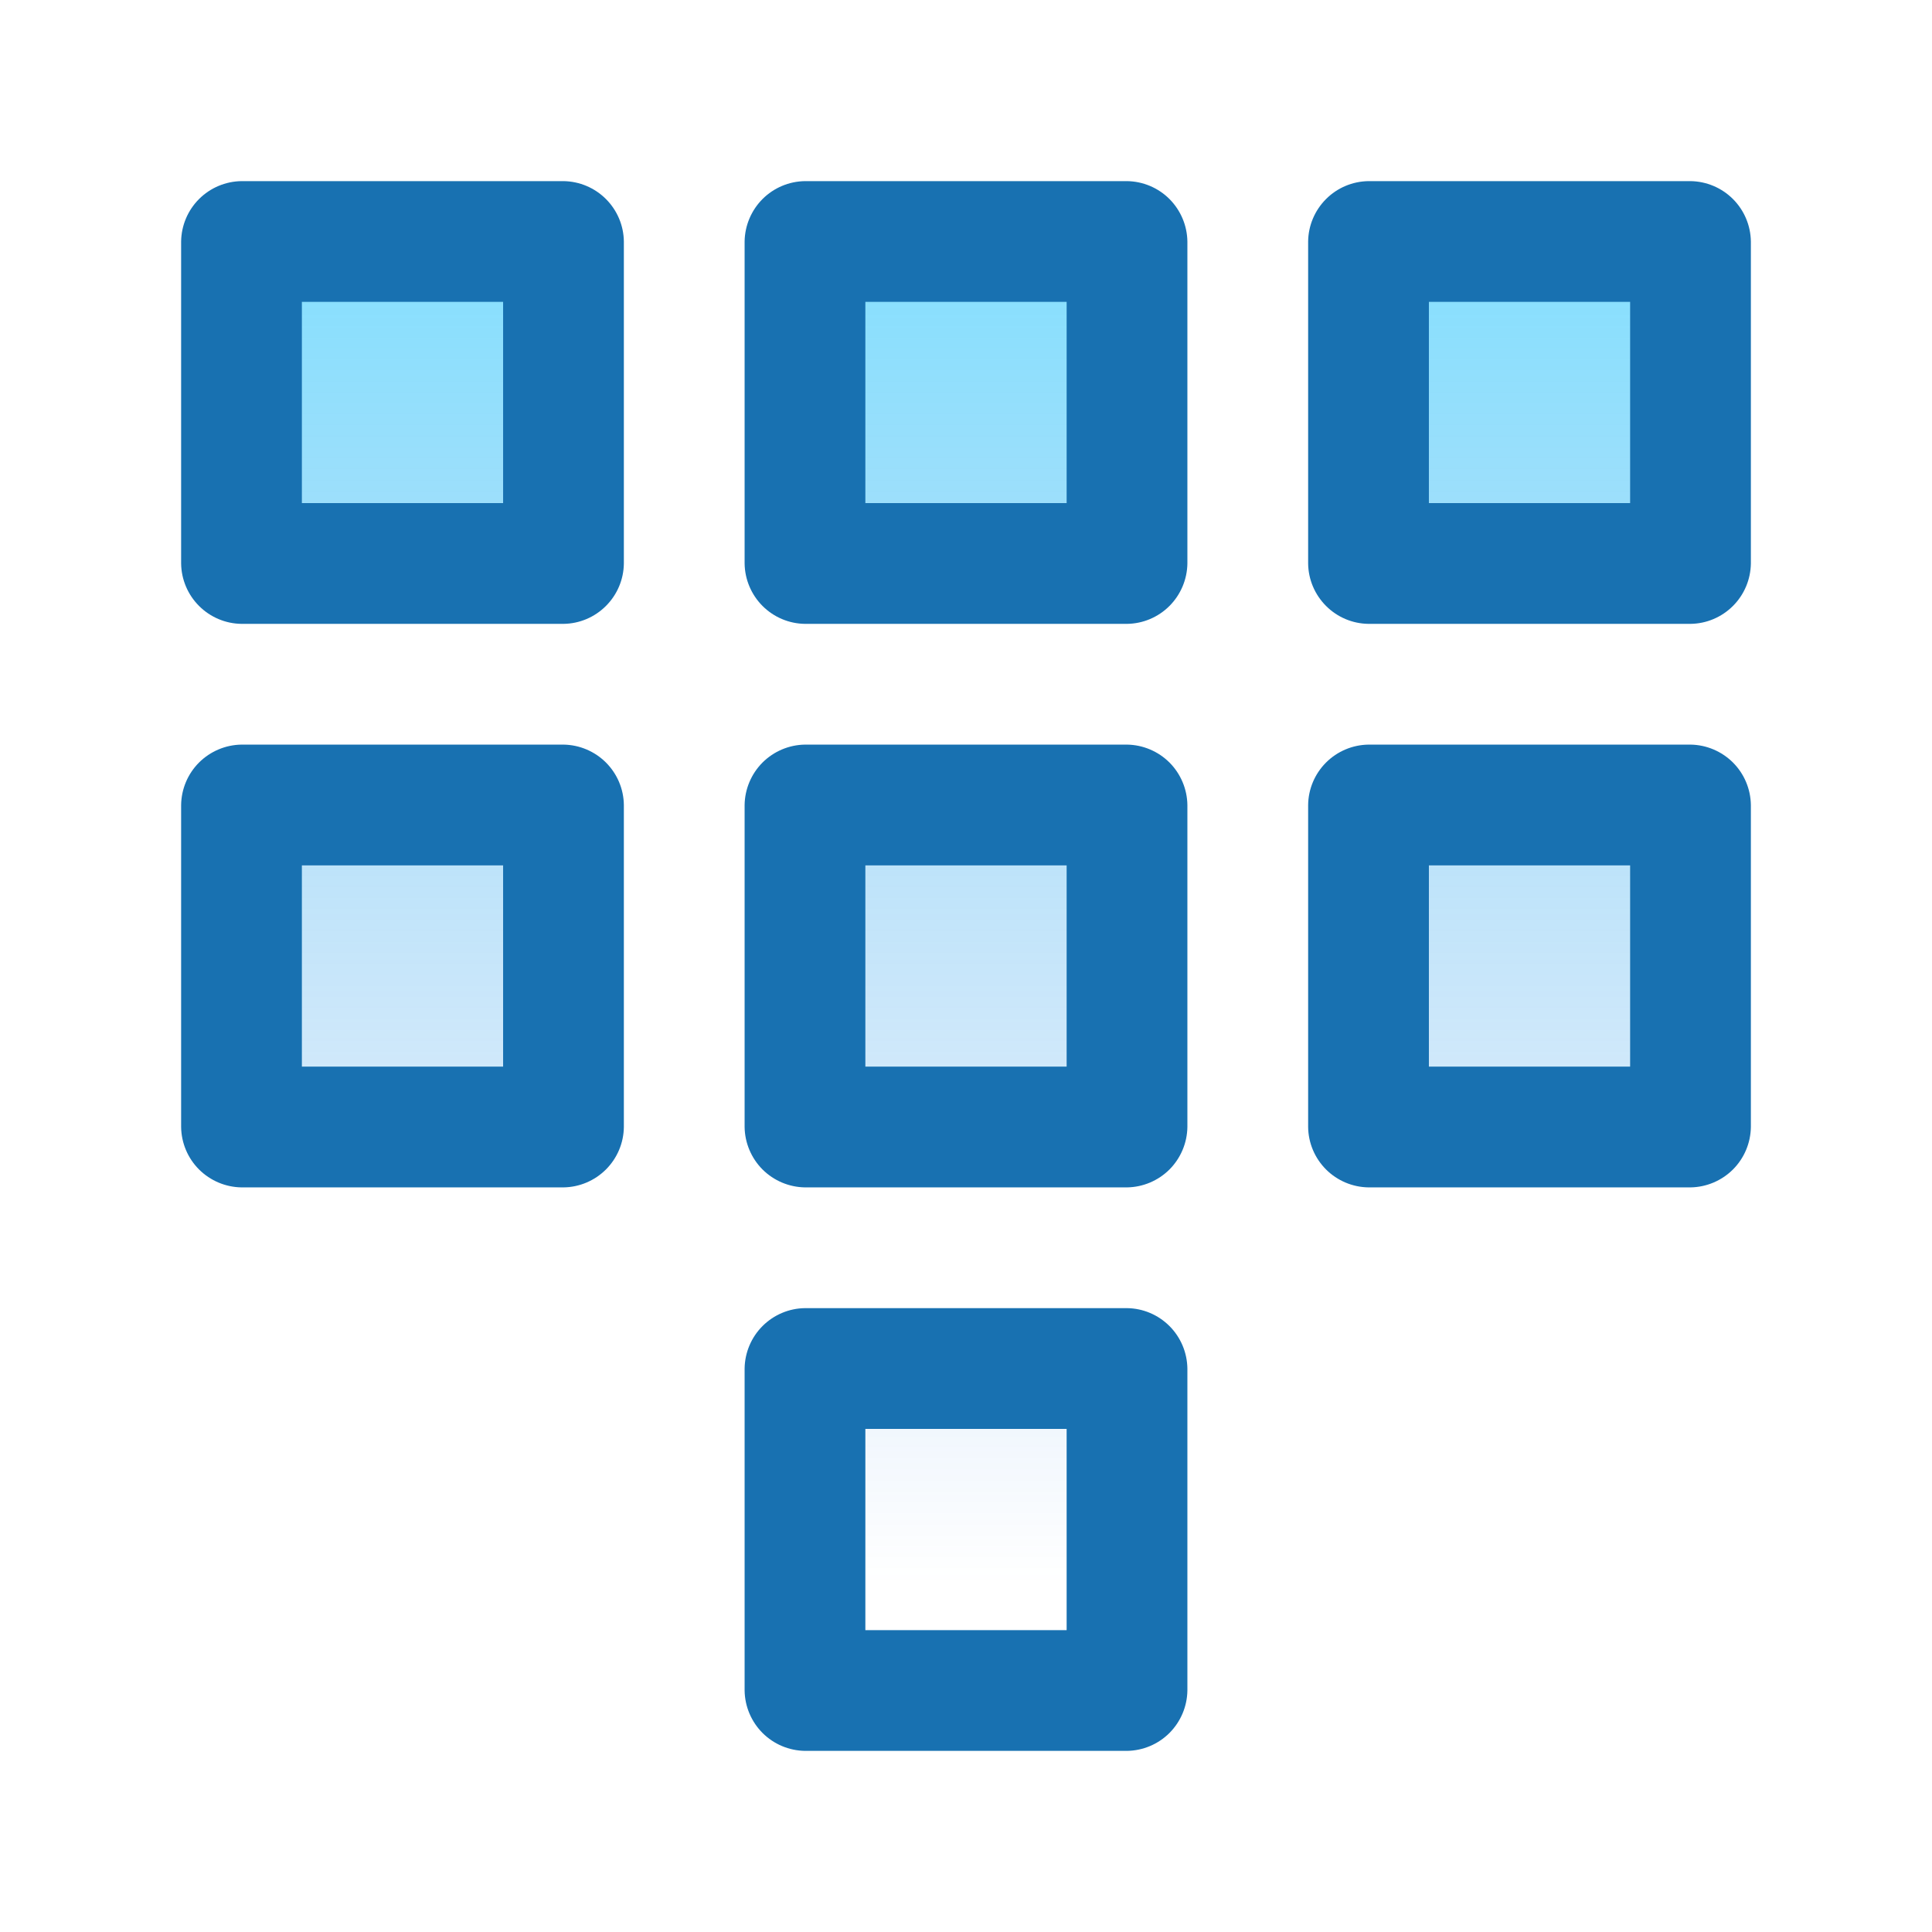 <svg width="44" height="44" viewBox="0 0 44 44" fill="none" xmlns="http://www.w3.org/2000/svg">
<g style="mix-blend-mode:multiply" opacity="0.5">
<path d="M12.458 12.458H5.875V5.875H12.458V12.458ZM38.125 12.458H31.542V5.875H38.125V12.458ZM25.292 12.458H18.708V5.875H25.292V12.458ZM12.458 25.292H5.875V18.708H12.458V25.292ZM25.292 25.292H18.708V18.708H25.292V25.292ZM38.125 25.292H31.542V18.708H38.125V25.292ZM25.292 38.125H18.708V31.542H25.292V38.125Z" fill="url(#paint0_linear)"/>
</g>
<path d="M12.833 4.125H5.5C5.137 4.13 4.79 4.276 4.533 4.533C4.276 4.79 4.13 5.137 4.125 5.5V12.833C4.13 13.197 4.276 13.543 4.533 13.8C4.79 14.057 5.137 14.204 5.5 14.208H12.833C13.197 14.204 13.543 14.057 13.8 13.8C14.057 13.543 14.204 13.197 14.208 12.833V5.5C14.204 5.137 14.057 4.79 13.8 4.533C13.543 4.276 13.197 4.13 12.833 4.125ZM11.458 11.458H6.875V6.875H11.458V11.458ZM38.5 4.125H31.167C30.803 4.13 30.456 4.276 30.2 4.533C29.943 4.79 29.796 5.137 29.792 5.5V12.833C29.796 13.197 29.943 13.543 30.2 13.8C30.456 14.057 30.803 14.204 31.167 14.208H38.5C38.863 14.204 39.21 14.057 39.467 13.8C39.724 13.543 39.87 13.197 39.875 12.833V5.5C39.87 5.137 39.724 4.79 39.467 4.533C39.21 4.276 38.863 4.13 38.5 4.125ZM37.125 11.458H32.542V6.875H37.125V11.458ZM25.667 4.125H18.333C17.97 4.13 17.623 4.276 17.366 4.533C17.11 4.79 16.963 5.137 16.958 5.5V12.833C16.963 13.197 17.11 13.543 17.366 13.8C17.623 14.057 17.97 14.204 18.333 14.208H25.667C26.03 14.204 26.377 14.057 26.634 13.8C26.89 13.543 27.037 13.197 27.042 12.833V5.5C27.037 5.137 26.89 4.79 26.634 4.533C26.377 4.276 26.03 4.13 25.667 4.125ZM24.292 11.458H19.708V6.875H24.292V11.458ZM12.833 16.958H5.5C5.137 16.963 4.79 17.11 4.533 17.366C4.276 17.623 4.13 17.97 4.125 18.333V25.667C4.13 26.03 4.276 26.377 4.533 26.634C4.79 26.89 5.137 27.037 5.5 27.042H12.833C13.197 27.037 13.543 26.89 13.8 26.634C14.057 26.377 14.204 26.03 14.208 25.667V18.333C14.204 17.97 14.057 17.623 13.8 17.366C13.543 17.11 13.197 16.963 12.833 16.958ZM11.458 24.292H6.875V19.708H11.458V24.292ZM25.667 16.958H18.333C17.97 16.963 17.623 17.11 17.366 17.366C17.11 17.623 16.963 17.97 16.958 18.333V25.667C16.963 26.03 17.11 26.377 17.366 26.634C17.623 26.89 17.97 27.037 18.333 27.042H25.667C26.03 27.037 26.377 26.89 26.634 26.634C26.89 26.377 27.037 26.03 27.042 25.667V18.333C27.037 17.97 26.89 17.623 26.634 17.366C26.377 17.11 26.03 16.963 25.667 16.958ZM24.292 24.292H19.708V19.708H24.292V24.292ZM38.5 16.958H31.167C30.803 16.963 30.456 17.11 30.2 17.366C29.943 17.623 29.796 17.97 29.792 18.333V25.667C29.796 26.03 29.943 26.377 30.2 26.634C30.456 26.89 30.803 27.037 31.167 27.042H38.5C38.863 27.037 39.21 26.89 39.467 26.634C39.724 26.377 39.87 26.03 39.875 25.667V18.333C39.87 17.97 39.724 17.623 39.467 17.366C39.21 17.11 38.863 16.963 38.5 16.958ZM37.125 24.292H32.542V19.708H37.125V24.292ZM25.667 29.792H18.333C17.97 29.796 17.623 29.943 17.366 30.2C17.11 30.456 16.963 30.803 16.958 31.167V38.5C16.963 38.863 17.11 39.21 17.366 39.467C17.623 39.724 17.97 39.87 18.333 39.875H25.667C26.03 39.87 26.377 39.724 26.634 39.467C26.89 39.21 27.037 38.863 27.042 38.5V31.167C27.037 30.803 26.89 30.456 26.634 30.2C26.377 29.943 26.03 29.796 25.667 29.792ZM24.292 37.125H19.708V32.542H24.292V37.125Z" fill="#1871B1"/>
<defs>
<linearGradient id="paint0_linear" x1="21.211" y1="4.125" x2="21.211" y2="36.025" gradientUnits="userSpaceOnUse">
<stop stop-color="#00C2FF"/>
<stop offset="1" stop-color="#0062D6" stop-opacity="0"/>
</linearGradient>
</defs>
</svg>
